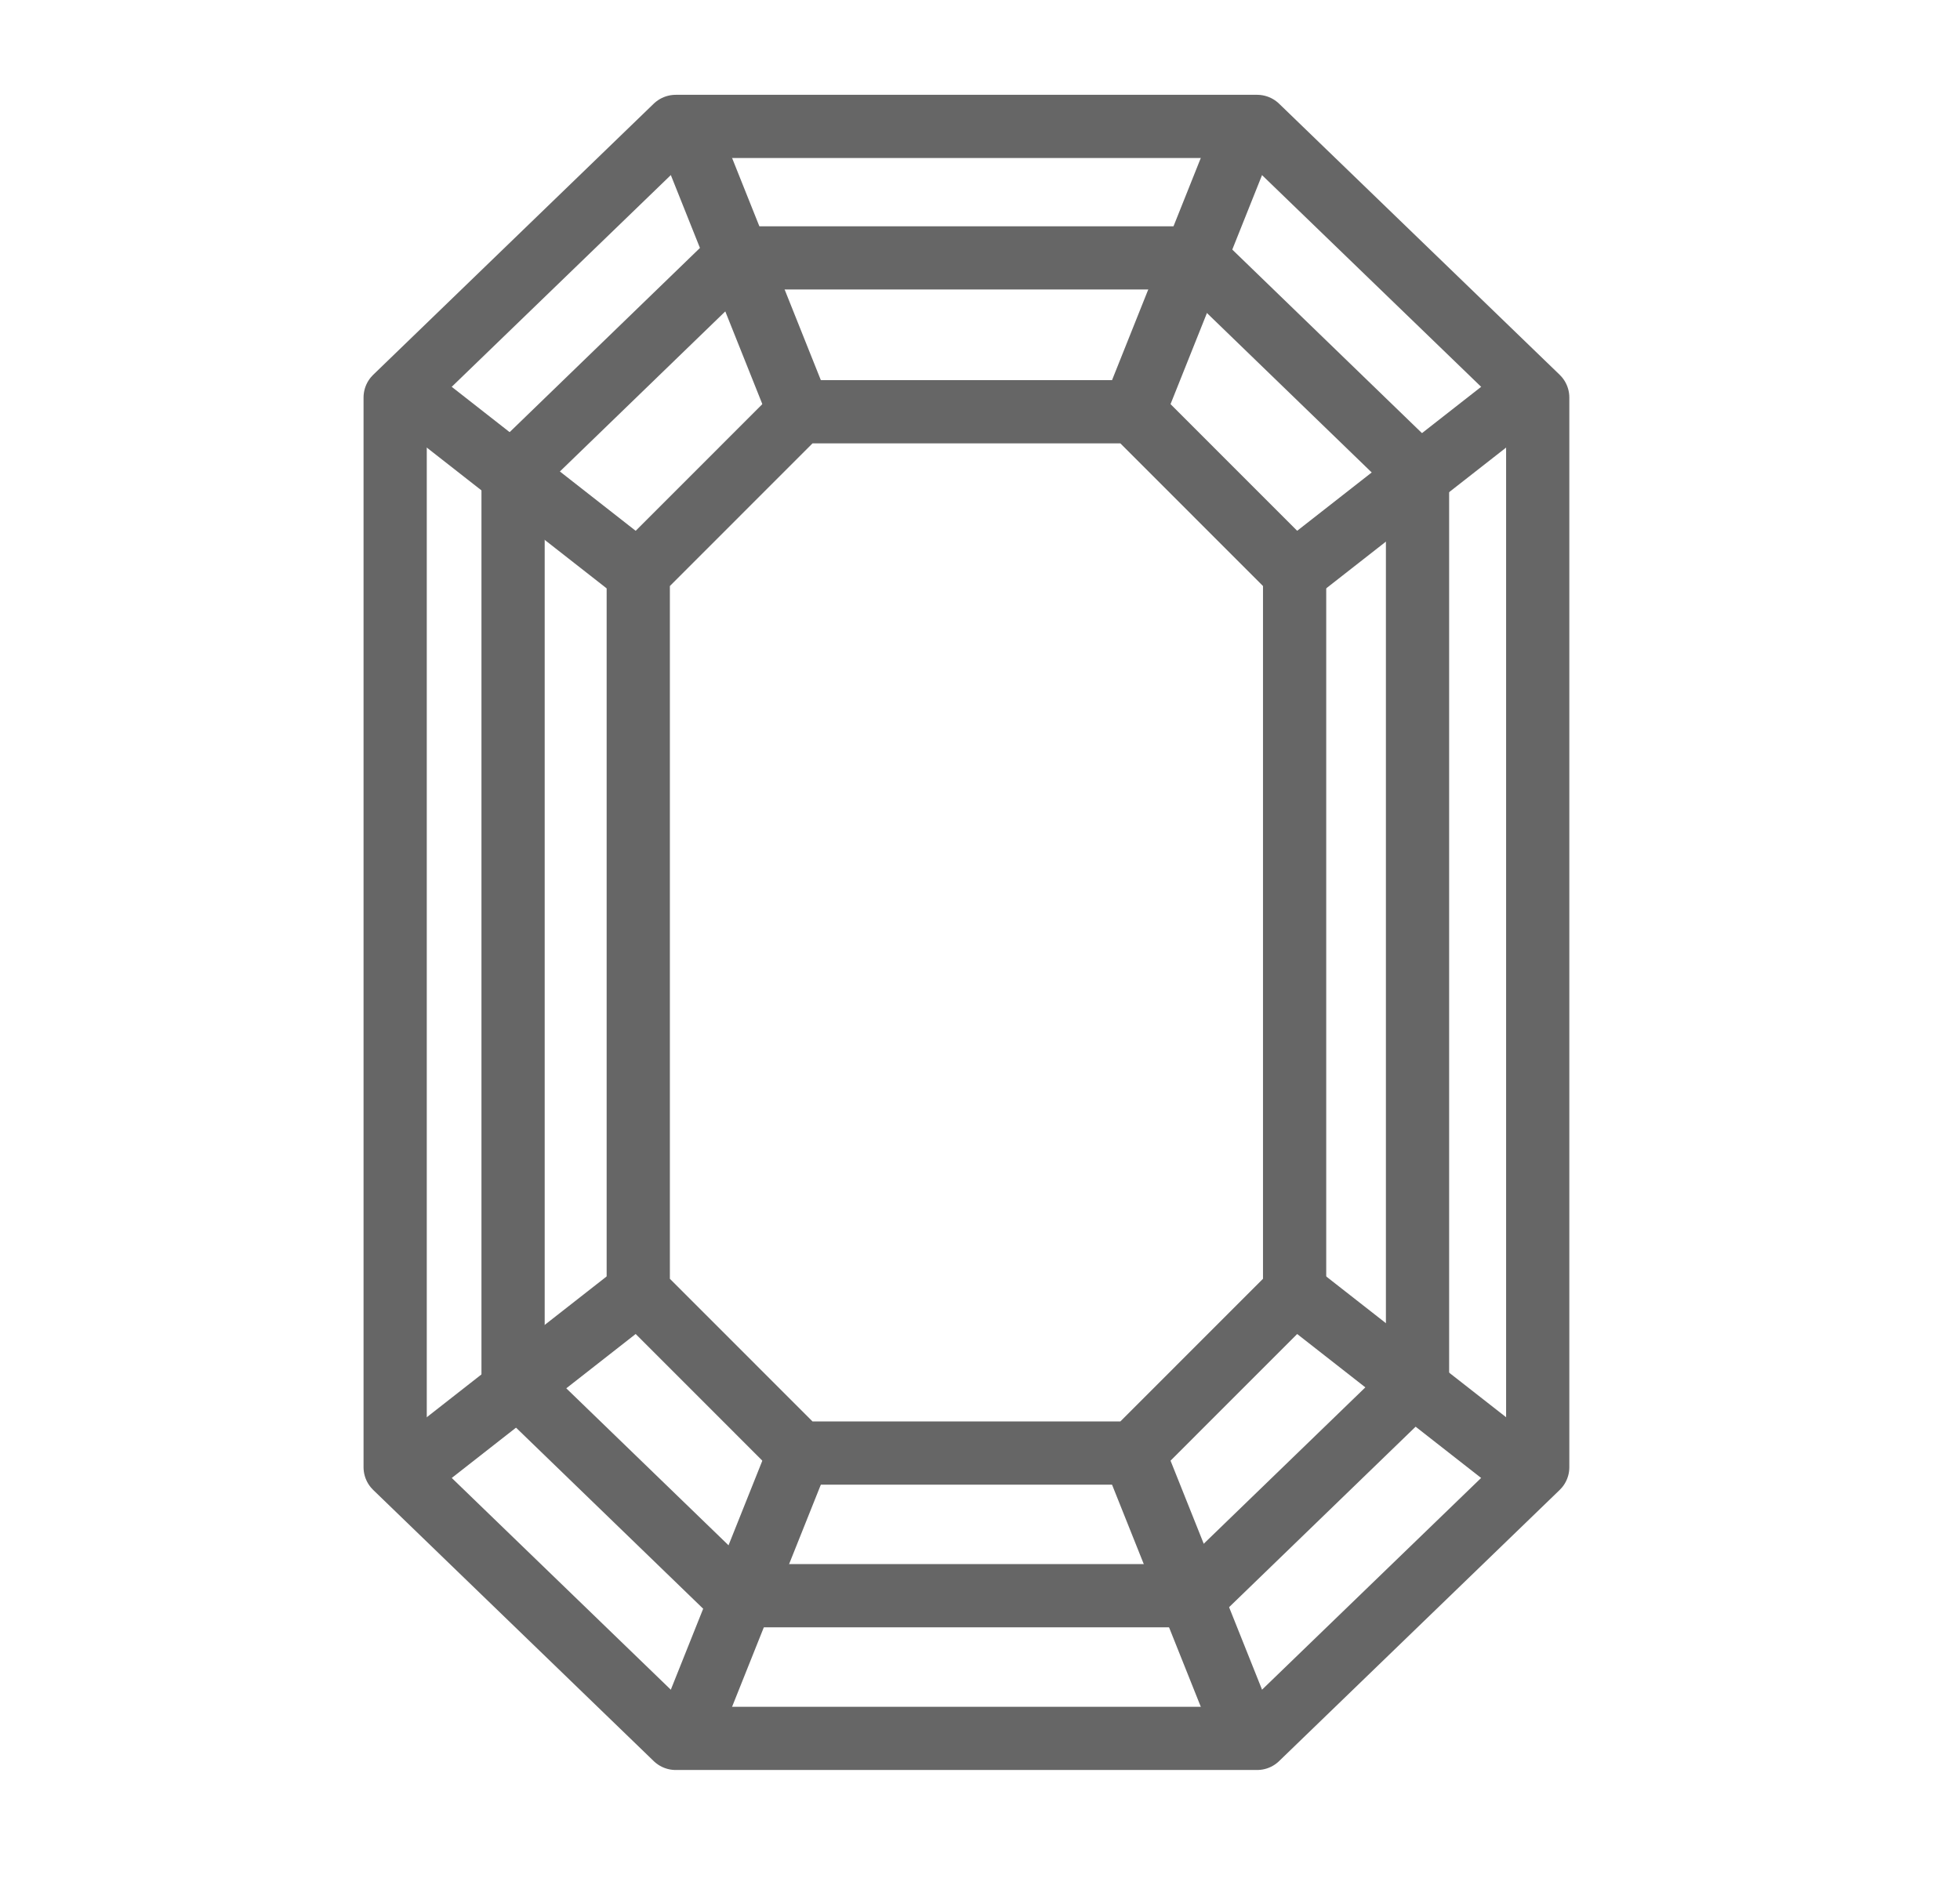 <svg xmlns="http://www.w3.org/2000/svg" width="31" height="30" fill="none" viewBox="0 0 31 30" stroke="#666666"><path stroke-linejoin="round" d="M10.687 2h9.196l4.438 4.289v16.923l-4.438 4.29h-9.196l-4.437-4.29V6.289z" clip-rule="evenodd"></path><path stroke-linejoin="round" d="M11.627 4.08h7.28q1.757 1.7 3.513 3.4v14.366l-3.512 3.399h-7.28q-1.757-1.7-3.513-3.4V7.48Q9.87 5.78 11.627 4.08Z" clip-rule="evenodd"></path><path stroke-linejoin="round" d="M12.644 6.514h5.283l2.549 2.55v11.374l-2.549 2.55h-5.283l-2.549-2.55V9.064z" clip-rule="evenodd"></path><path stroke-linejoin="round" d="M12.644 6.514 10.841 2M17.927 6.514 19.73 2M20.476 9.064 24.02 6.29M20.476 20.438l3.544 2.774M17.927 22.988l1.803 4.513M12.644 22.988l-1.803 4.513M10.094 20.438l-3.543 2.774M10.094 9.064 6.551 6.29"></path></svg>
